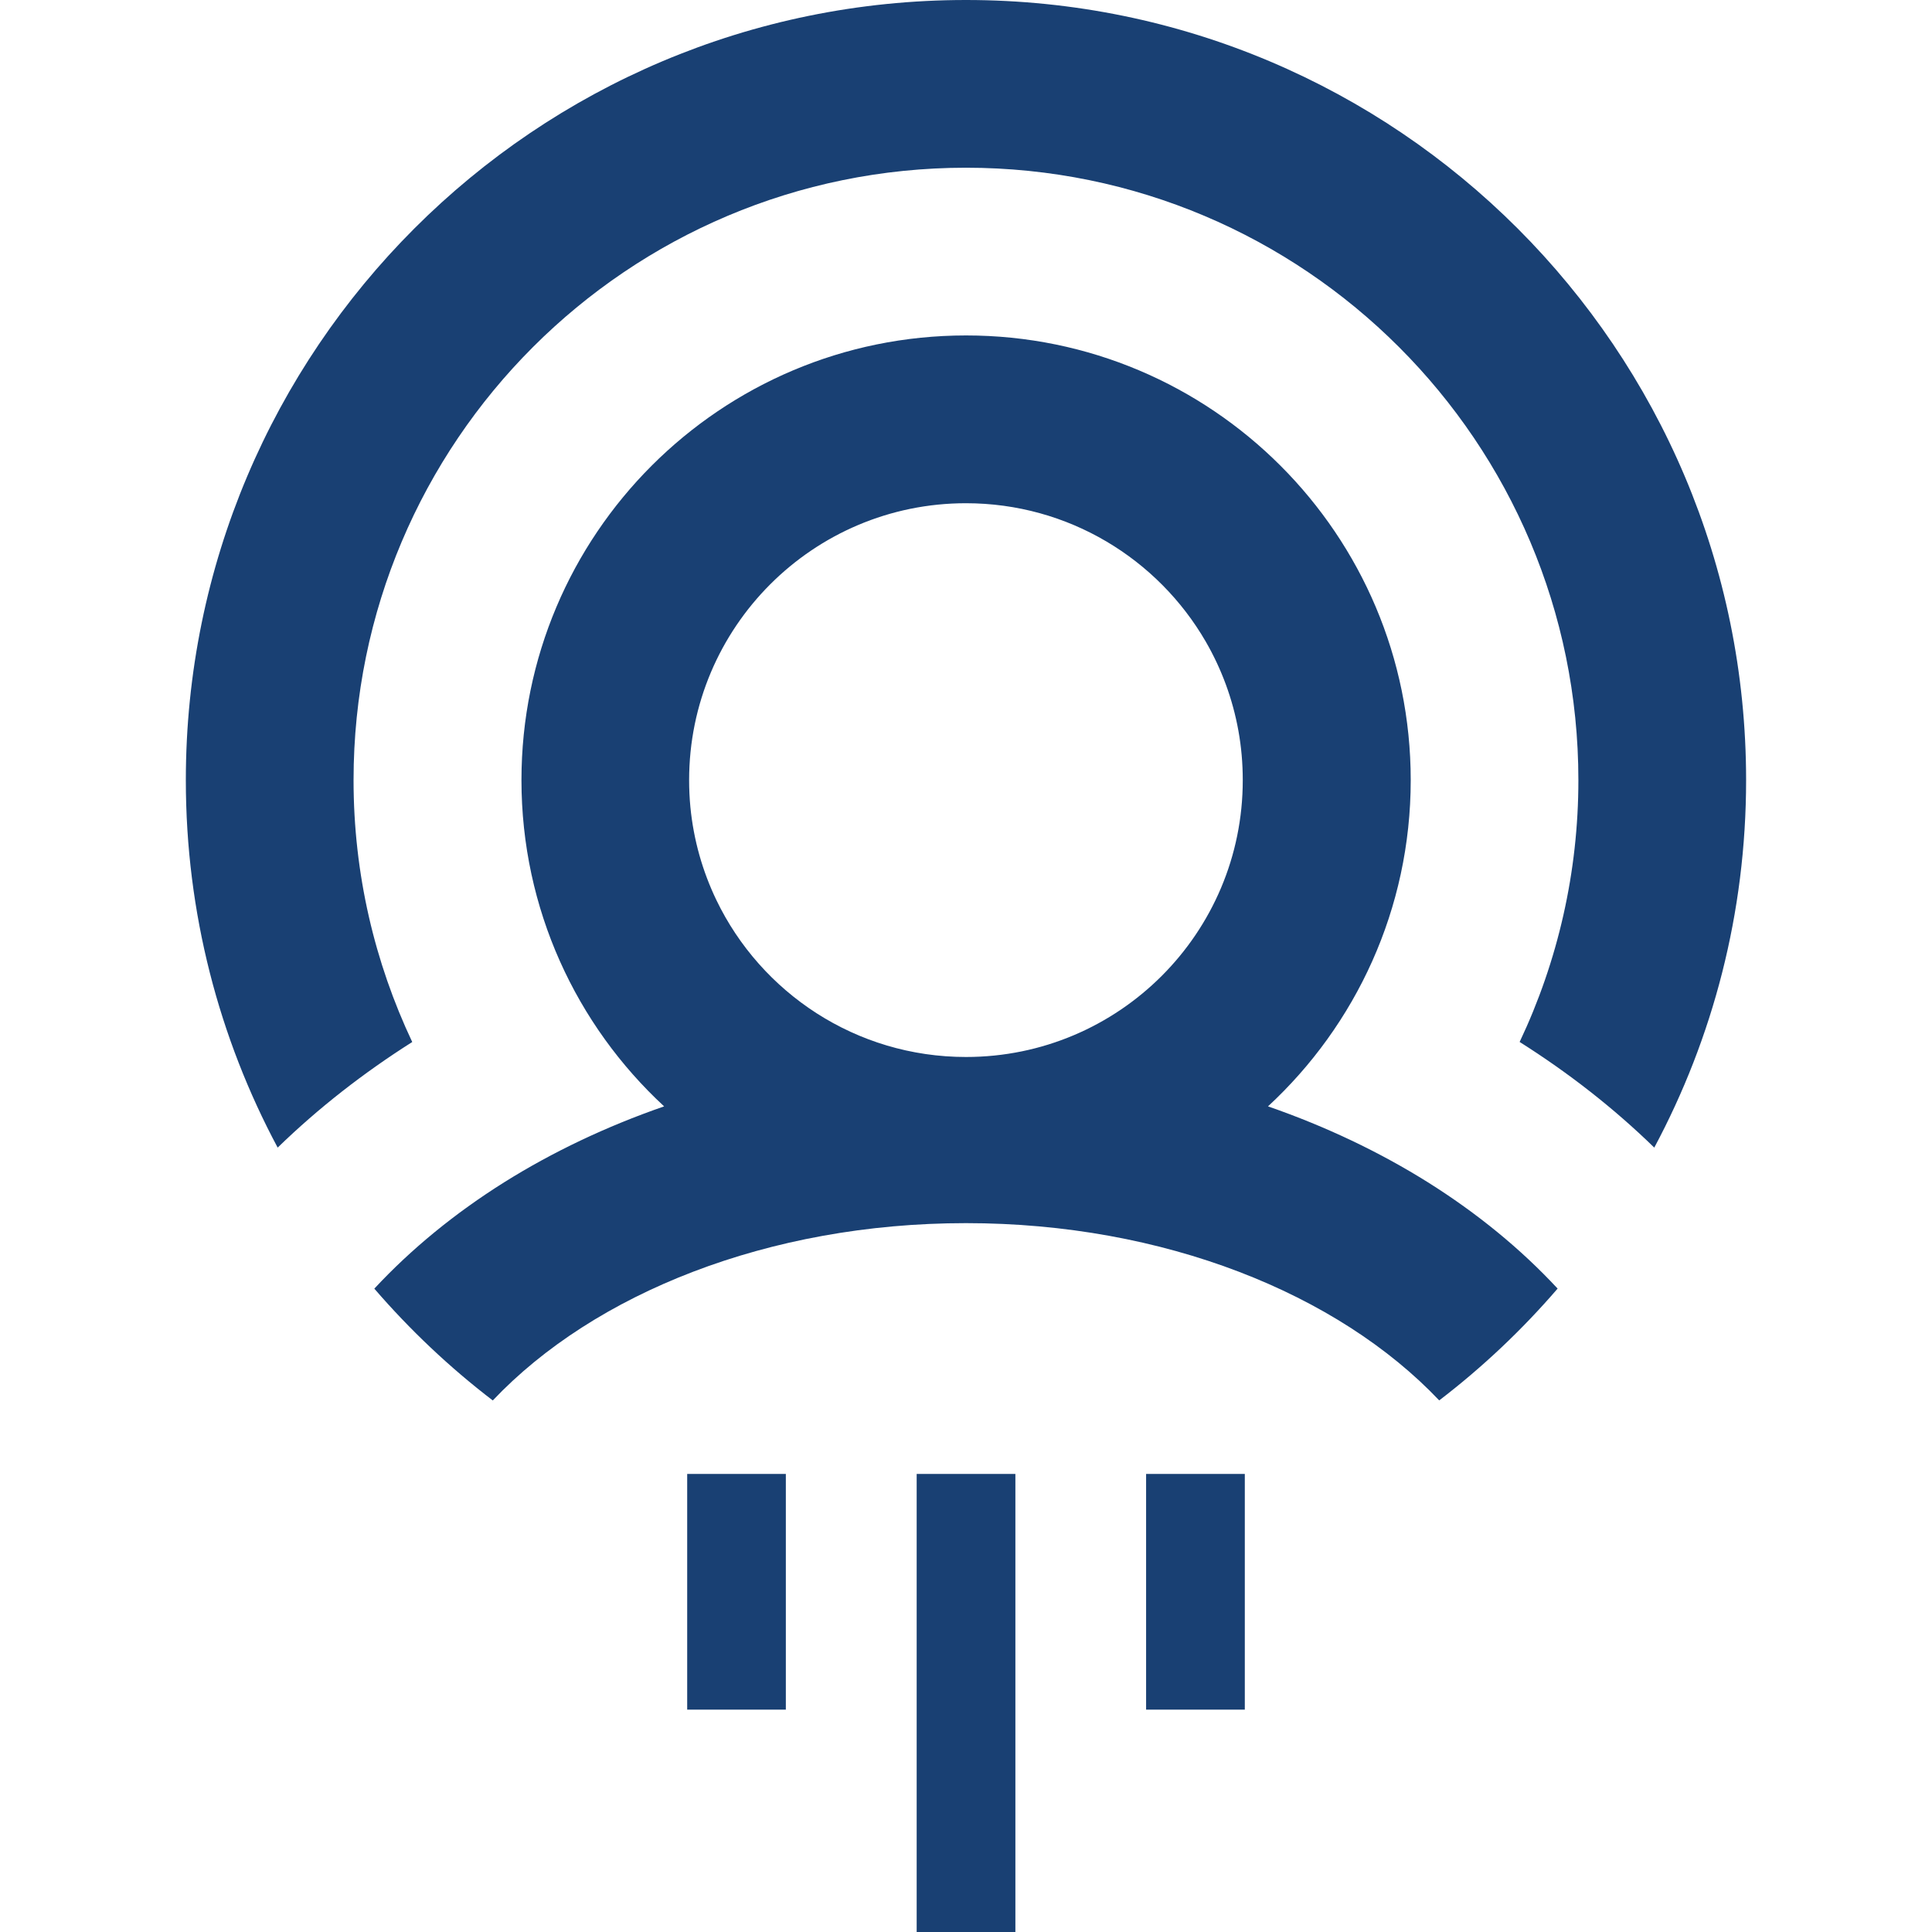 <?xml version="1.0" encoding="utf-8"?>
<!-- Generator: Adobe Illustrator 16.0.0, SVG Export Plug-In . SVG Version: 6.00 Build 0)  -->
<!DOCTYPE svg PUBLIC "-//W3C//DTD SVG 1.1//EN" "http://www.w3.org/Graphics/SVG/1.1/DTD/svg11.dtd">
<svg version="1.1" id="Calque_1" xmlns="http://www.w3.org/2000/svg" xmlns:xlink="http://www.w3.org/1999/xlink" x="0px" y="0px"
	 width="32px" height="32px" viewBox="0 0 32 32" enable-background="new 0 0 32 32" xml:space="preserve">
<path fill-rule="evenodd" clip-rule="evenodd" fill="#194073" d="M23.838,23.195c0.716-0.548,1.373-1.169,1.961-1.852
	c-0.609-0.656-1.333-1.249-2.151-1.762c-0.799-0.5-1.688-0.924-2.646-1.256c1.453-1.345,2.364-3.269,2.364-5.404
	c0-4.068-3.298-7.365-7.365-7.365s-7.364,3.297-7.364,7.365c0,2.136,0.91,4.06,2.363,5.404c-0.958,0.332-1.848,0.756-2.647,1.256
	C7.534,20.095,6.81,20.688,6.2,21.344c0.589,0.683,1.246,1.304,1.962,1.852c1.677-1.77,4.561-2.937,7.838-2.937
	S22.16,21.426,23.838,23.195 M5.856,12.922C5.856,7.319,10.398,2.778,16,2.778s10.143,4.541,10.143,10.144
	c0,1.519-0.338,2.996-0.973,4.336c0.801,0.506,1.553,1.09,2.23,1.75c0.97-1.813,1.521-3.886,1.521-6.086C28.922,5.785,23.137,0,16,0
	S3.078,5.785,3.078,12.922c0,2.2,0.551,4.272,1.521,6.086c0.679-0.66,1.431-1.244,2.229-1.749
	C6.206,15.943,5.856,14.474,5.856,12.922z M18.983,24.413h1.635v3.904h-1.635V24.413z M11.382,24.413h1.634v3.904h-1.634V24.413z
	 M15.183,24.413h1.635V32h-1.635V24.413z M16,17.507c-1.821,0-3.395-1.062-4.135-2.6c-0.228-0.475-0.377-0.993-0.43-1.54
	c-0.014-0.146-0.021-0.296-0.021-0.445c0-2.533,2.053-4.587,4.585-4.587c1.696,0,3.179,0.922,3.972,2.292
	c0.26,0.45,0.446,0.948,0.541,1.477c0.048,0.266,0.072,0.538,0.072,0.818C20.585,15.454,18.532,17.507,16,17.507z"/>
</svg>
